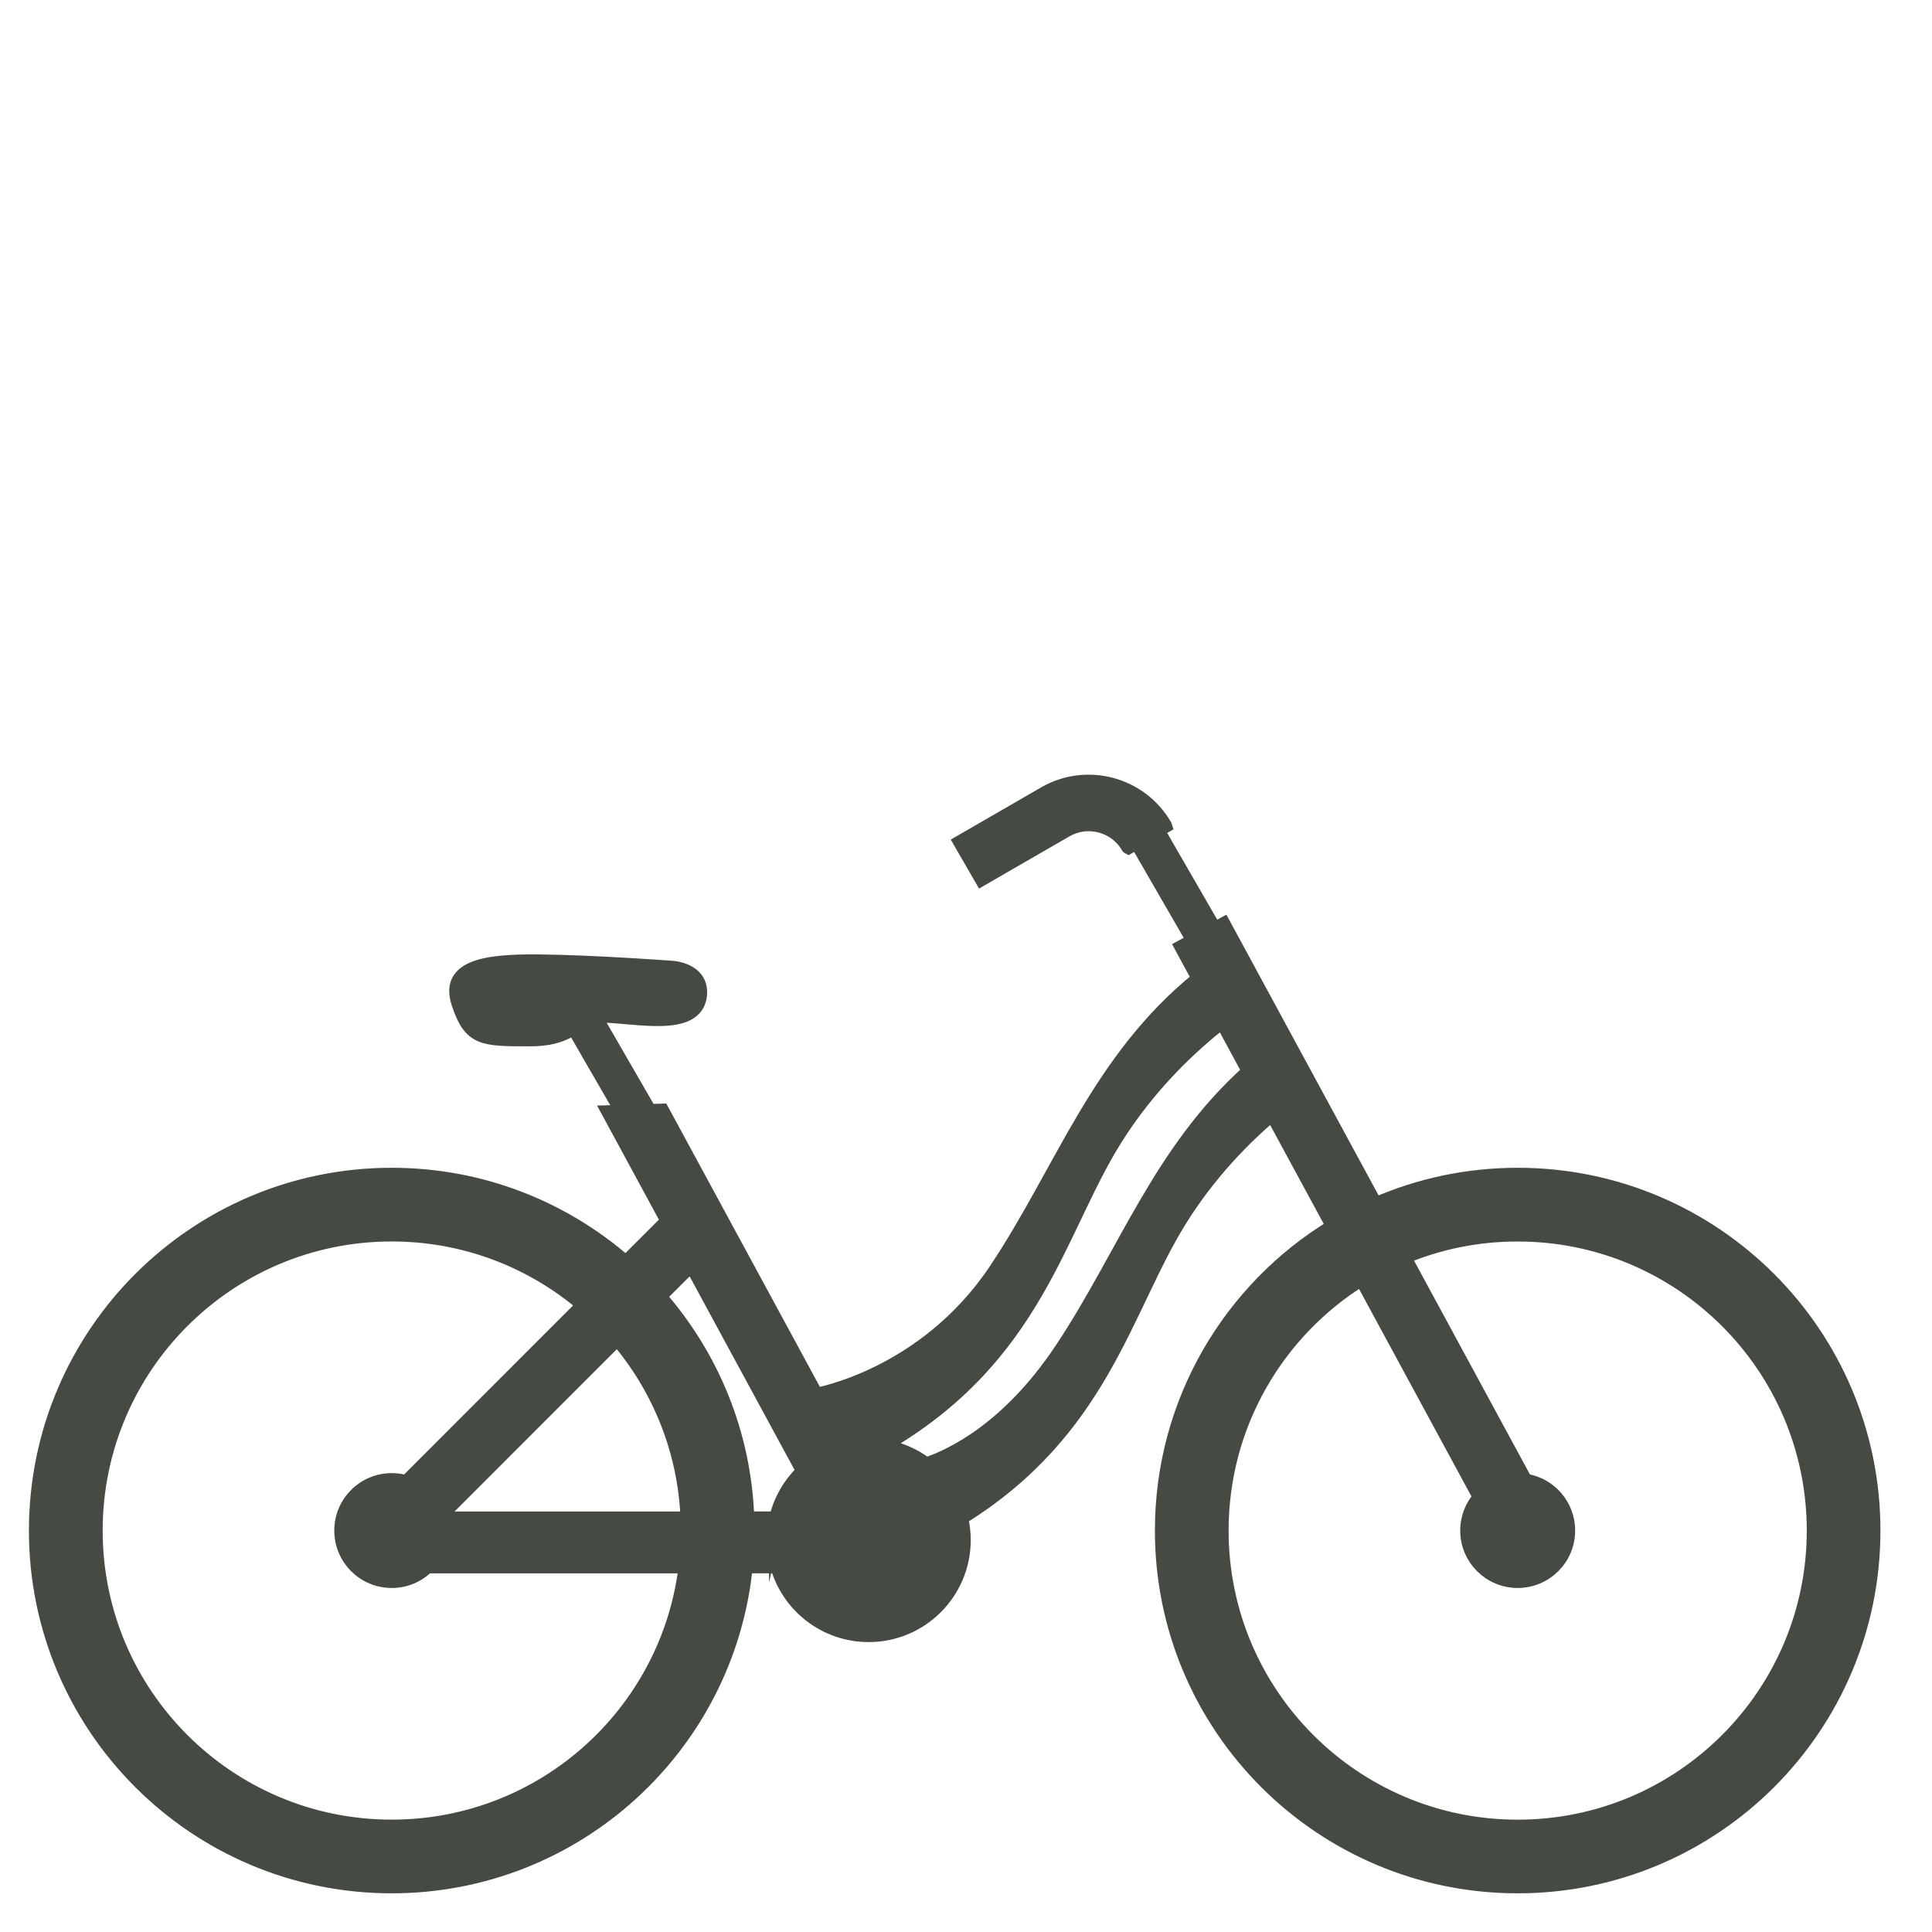 <?xml version="1.0" encoding="utf-8"?>
<!-- Generator: Adobe Illustrator 16.0.4, SVG Export Plug-In . SVG Version: 6.00 Build 0)  -->
<!DOCTYPE svg PUBLIC "-//W3C//DTD SVG 1.1//EN" "http://www.w3.org/Graphics/SVG/1.1/DTD/svg11.dtd">
<svg version="1.1" xmlns:x="http://ns.adobe.com/Extensibility/1.0/" xmlns:i="http://ns.adobe.com/AdobeIllustrator/10.0/" xmlns:graph="http://ns.adobe.com/Graphs/1.0/"
	 xmlns="http://www.w3.org/2000/svg" xmlns:xlink="http://www.w3.org/1999/xlink" x="0px" y="0px" width="50px" height="50px"
	 viewBox="0 0 50 50" enable-background="new 0 0 50 50" xml:space="preserve">
<g id="Calque_1" display="none">
	<g id="Calque_1_1_">
		<g display="inline">
			<g>
				<defs>
					<rect id="SVGID_1_" x="0.4" y="23.1" width="49.2" height="26.8"/>
				</defs>
				<clipPath id="SVGID_2_">
					<use xlink:href="#SVGID_1_"  overflow="visible"/>
				</clipPath>
				<path clip-path="url(#SVGID_2_)" fill="#9F6830" d="M37.2,38.2c0,0-1.8,0-2.5,0.1c-0.7,0.101-2.4-0.2-2.9-0.1
					c-0.5,0.1-1.3,0.2-1.899,0.2c-0.7,0-1.601-0.4-2.2-0.4c-0.601-0.1-1.2-0.7-1.2-0.4c0,0.301,0.4,1.2,0.3,1.7
					c-0.1,0.5,0,3.5-0.1,4.5c-0.101,1,0.1,3.4-0.2,4.3c-0.3,0.9,1.4-0.3,2.2-0.3s1.2,0,2.5-0.1c1.3-0.101,2.6,0.1,3.1-0.2
					s1.5-1.1,1.5-1.1s-0.8,0.699-1.1,1c-0.101,0-0.101,0.1-0.101,0.1c-0.199,0.1,1.4-0.4,2.7,0c1.4,0.4,4.101,1,4.2,1
					c0.2,0-0.4-0.9-0.5-1.8c-0.1-1-0.7-3.8-0.4-5.3c0.301-1.5,0.801-4,0.801-4.101c0-0.1-1.2,1-2.7,1"/>
			</g>
			<g>
				<defs>
					<rect id="SVGID_3_" x="0.4" y="23.1" width="49.2" height="26.8"/>
				</defs>
				<clipPath id="SVGID_4_">
					<use xlink:href="#SVGID_3_"  overflow="visible"/>
				</clipPath>
				<path clip-path="url(#SVGID_4_)" fill="#9F6830" d="M4.7,49.4c0-0.601-0.1-1.2-0.1-1.7c0-11.3,9.1-20.4,20.4-20.4
					S45.4,36.4,45.4,47.7c0,0.6,0,1.2-0.101,1.7l4.2,0.5c0.1-0.7,0.1-1.5,0.1-2.2c0-13.601-11-24.6-24.6-24.6
					c-13.6,0-24.6,11-24.6,24.6c0,0.7,0,1.5,0.1,2.2L4.7,49.4z"/>
			</g>
			<g>
				<defs>
					<rect id="SVGID_5_" x="0.4" y="23.1" width="49.2" height="26.8"/>
				</defs>
				<clipPath id="SVGID_6_">
					<use xlink:href="#SVGID_5_"  overflow="visible"/>
				</clipPath>
				<path clip-path="url(#SVGID_6_)" fill="#9F6830" d="M11.3,38.3c-1.6,0-2.7-1.1-2.7-1C8.5,37.4,9.1,39.9,9.4,41.4
					c0.3,1.5-0.2,4.3-0.4,5.3c-0.1,1-0.7,1.8-0.5,1.8s2.9-0.6,4.2-1c1.4-0.4,3,0.1,2.7,0l-0.1-0.1c-0.3-0.301-1.1-1-1.1-1
					s1,0.8,1.5,1.1s1.8,0.1,3.1,0.2c1.3,0.1,1.8,0,2.5,0.1c0.8,0,2.5,1.2,2.2,0.3c-0.3-0.899-0.1-3.3-0.2-4.3c-0.1-1-0.1-4-0.1-4.5
					c-0.1-0.5,0.3-1.399,0.3-1.7c0-0.3-0.6,0.4-1.2,0.4c-0.6,0.1-1.5,0.4-2.2,0.4c-0.7,0-1.5-0.101-1.9-0.2
					c-0.5-0.101-2.1,0.2-2.9,0.1c-0.7-0.1-2.5-0.1-2.5-0.1"/>
			</g>
		</g>
	</g>
	<g id="Calque_2">
		<g display="inline">
			<g>
				<defs>
					<rect id="SVGID_7_" x="5.9" y="13.7" width="38.2" height="36.2"/>
				</defs>
				<clipPath id="SVGID_8_">
					<use xlink:href="#SVGID_7_"  overflow="visible"/>
				</clipPath>
				
					<line clip-path="url(#SVGID_8_)" fill="none" stroke="#9F6830" stroke-width="2.087" stroke-linecap="round" stroke-miterlimit="10" x1="16" y1="48.9" x2="34" y2="48.9"/>
			</g>
			<g>
				<defs>
					<rect id="SVGID_9_" x="5.9" y="13.7" width="38.2" height="36.2"/>
				</defs>
				<clipPath id="SVGID_10_">
					<use xlink:href="#SVGID_9_"  overflow="visible"/>
				</clipPath>
				<path clip-path="url(#SVGID_10_)" fill="#9F6830" d="M40.3,41.1c0,0.4-0.399,0.801-0.8,0.801h-29c-0.4,0-0.8-0.4-0.8-0.801V26.6
					c0-0.399,0.4-0.8,0.8-0.8h29c0.4,0,0.8,0.4,0.8,0.8V41.1z M40.7,23.9H9.3c-0.9,0-1.6,0.7-1.6,1.6v16.7c0,0.899,0.7,1.6,1.6,1.6
					h31.3c0.9,0,1.601-0.7,1.601-1.6V25.5C42.2,24.6,41.5,23.9,40.7,23.9"/>
			</g>
		</g>
		<rect x="34.6" y="29" display="inline" fill="#9F6830" width="3.2" height="3.2"/>
		<rect x="29.8" y="16.9" display="inline" fill="#9F6830" width="3.2" height="3.2"/>
		<rect x="36.5" y="13.7" display="inline" fill="#9F6830" width="7" height="7"/>
		<g display="inline">
			<g>
				<defs>
					<rect id="SVGID_11_" x="5.9" y="13.7" width="38.2" height="36.2"/>
				</defs>
				<clipPath id="SVGID_12_">
					<use xlink:href="#SVGID_11_"  overflow="visible"/>
				</clipPath>
				<path clip-path="url(#SVGID_12_)" fill="#9F6830" d="M40.3,41.1c0,0.4-0.399,0.801-0.8,0.801h-29c-0.4,0-0.8-0.4-0.8-0.801V26.6
					c0-0.399,0.4-0.8,0.8-0.8h29c0.4,0,0.8,0.4,0.8,0.8V41.1z M41.3,22H8.7c-1.6,0-2.8,1.3-2.8,2.8v18c0,1.601,1.3,2.8,2.8,2.8h32.5
					c1.6,0,2.8-1.3,2.8-2.8v-18C44.1,23.3,42.8,22,41.3,22"/>
			</g>
		</g>
	</g>
	<g id="Calque_3">
		<g display="inline">
			<g>
				<defs>
					<rect id="SVGID_13_" x="0.4" y="29" width="49.1" height="20.4"/>
				</defs>
				<clipPath id="SVGID_14_">
					<use xlink:href="#SVGID_13_"  overflow="visible"/>
				</clipPath>
				<path clip-path="url(#SVGID_14_)" fill="#9F6830" d="M37.8,39.2c0,0.7-0.1,1.2-0.3,1.8c-0.2,0.5-0.5,1-0.9,1.4
					C36.2,42.8,35.7,43.1,35.2,43.3s-1.101,0.3-1.8,0.3H3.6v-8.8h29.9c0.7,0,1.3,0.101,1.8,0.3c0.5,0.2,1,0.5,1.4,0.9
					c0.399,0.4,0.7,0.9,0.899,1.4C37.7,37.9,37.8,38.5,37.8,39.2L37.8,39.2z M41.2,39.2L41.2,39.2c0-1.101-0.2-2-0.601-2.9
					C40.2,35.4,39.7,34.7,39,34s-1.5-1.2-2.4-1.5c-0.899-0.4-2-0.6-3.1-0.6H0.4v14.6h33.1c1.1,0,2.2-0.2,3.1-0.6
					C37.5,45.5,38.4,45,39,44.3c0.7-0.7,1.2-1.399,1.6-2.3C41,41.2,41.2,40.2,41.2,39.2"/>
			</g>
		</g>
		<polygon display="inline" fill="#9F6830" points="3.3,46 2.9,49.4 4.2,49.4 5.5,46 		"/>
		<polygon display="inline" fill="#9F6830" points="31.9,46 33.3,49.4 34.5,49.4 34.1,46 		"/>
		<g display="inline">
			<g>
				<defs>
					<rect id="SVGID_15_" x="0.4" y="29" width="49.1" height="20.4"/>
				</defs>
				<clipPath id="SVGID_16_">
					<use xlink:href="#SVGID_15_"  overflow="visible"/>
				</clipPath>
				<path clip-path="url(#SVGID_16_)" fill="#9F6830" d="M49.5,36.3L49.5,36.3c0-1.1-0.2-2-0.6-2.899C48.5,32.5,48,31.8,47.3,31.1
					C46.6,30.4,45.8,29.9,44.9,29.6c-0.9-0.399-2-0.5-3.101-0.5H8.7V34.9h3.2V32h29.9c0.7,0,1.3,0.1,1.8,0.3s1,0.5,1.4,0.9
					c0.4,0.399,0.7,0.899,0.9,1.399c0.199,0.5,0.3,1.101,0.3,1.801l0,0c0,0.699-0.101,1.199-0.3,1.8c-0.2,0.5-0.5,1-0.9,1.399
					c-0.4,0.4-0.9,0.7-1.4,0.9s-1.1,0.3-1.8,0.3h-1.3v2.9h1.3c1.101,0,2.2-0.2,3.101-0.601C45.8,42.7,46.7,42.2,47.3,41.6
					C48,40.9,48.5,40.2,48.9,39.3C49.3,38.3,49.5,37.3,49.5,36.3"/>
			</g>
		</g>
		<polygon display="inline" fill="#9F6830" points="8.7,29 0.4,31.9 2.7,32.9 31.3,32.6 37.1,34.5 39.4,39.4 36.7,44.1 35.8,46.1 
			44.9,43 47.1,33.5 41.9,30.4 		"/>
		<polygon display="inline" fill="#9F6830" points="44,46.5 43.5,43.1 41.3,43.1 42.7,46.5 		"/>
	</g>
	<g id="Calque_4">
		<g display="inline">
			<g>
				<defs>
					<rect id="SVGID_17_" x="0.4" y="18" width="49.3" height="31.5"/>
				</defs>
				<clipPath id="SVGID_18_">
					<use xlink:href="#SVGID_17_"  overflow="visible"/>
				</clipPath>
				<path clip-path="url(#SVGID_18_)" fill="#9F6830" d="M48.3,49c-50.7,0-47.4,0.3-47.4-0.8c0-13.2,10.8-24,24.1-24
					C46.6,24.2,51.6,49,48.3,49 M47.5,47.5C47.1,35.4,37.2,25.7,25,25.7S2.8,35.4,2.4,47.5H47.5z M25,18.5c4.4,0,4.4,6.1,2.4,5.4
					c-0.4-0.2-0.601-0.6-0.4-1c0.5-1.4-0.5-2.9-2-2.9s-2.5,1.5-2,2.9c0.2,0.4,0,0.8-0.4,1C20.6,24.5,20.6,18.5,25,18.5 M8.7,46.8
					c-2.1-2.899-1.9-8-1.3-11.6c0.7-1,1.5-1.9,2.3-2.7c-0.8,2.2-1.2,4.5-1.2,6.8c1.4-2.399,2.8-4.8,4.2-7.2
					C13.2,31.2,14.5,32,14,32.9C12.2,36,10.4,39,8.7,42.1c0.2,1.2,0.6,2.7,1.2,3.7c2.2-3.8,4.4-7.6,6.6-11.5
					c0.5-0.899,1.8-0.1,1.3,0.8c-2.2,3.801-4.4,7.601-6.6,11.5c1.7,0.101,3.6-0.699,3.9-0.8c1.8-3.1,3.5-6.1,5.3-9.2
					c0.5-0.899,1.8-0.1,1.3,0.801c-1.4,2.399-2.8,4.8-4.2,7.199c9-5.3,11-13.8,0.7-17.199c0.8-0.301,1.6-0.5,2.4-0.601
					c1.3,0.8,4.1,2.101,5.4,4.9c1-2,2.9-3.5,4.8-4.5c0.7,0.2,1.3,0.399,2,0.7c-15.2,6.6,3,20.399,8.9,18.699
					c2-1.899,2.1-7.1,1.7-9.899c0.699,1.1,1.3,2.2,1.699,3.399c-0.1,2.2-0.5,5-1.699,6.9h-7.9c-3.7-1.7-7.8-5.1-9.5-9
					c-1.6,3.8-5.8,7.3-9.5,9H8.7V46.8z"/>
			</g>
			<g>
				<defs>
					<rect id="SVGID_19_" x="0.4" y="18" width="49.3" height="31.5"/>
				</defs>
				<clipPath id="SVGID_20_">
					<use xlink:href="#SVGID_19_"  overflow="visible"/>
				</clipPath>
				<path clip-path="url(#SVGID_20_)" fill="none" stroke="#9F6830" stroke-width="0.883" stroke-miterlimit="10" d="M48.3,49
					c-50.7,0-47.4,0.3-47.4-0.8c0-13.2,10.8-24,24.1-24C46.6,24.2,51.6,49,48.3,49z M47.5,47.5C47.1,35.4,37.2,25.7,25,25.7
					S2.8,35.4,2.4,47.5H47.5z M25,18.5c4.4,0,4.4,6.1,2.4,5.4c-0.4-0.2-0.601-0.6-0.4-1c0.5-1.4-0.5-2.9-2-2.9s-2.5,1.5-2,2.9
					c0.2,0.4,0,0.8-0.4,1C20.6,24.5,20.6,18.5,25,18.5z M8.7,46.8c-2.1-2.899-1.9-8-1.3-11.6c0.7-1,1.5-1.9,2.3-2.7
					c-0.8,2.2-1.2,4.5-1.2,6.8c1.4-2.399,2.8-4.8,4.2-7.2C13.2,31.2,14.5,32,14,32.9C12.2,36,10.4,39,8.7,42.1
					c0.2,1.2,0.6,2.7,1.2,3.7c2.2-3.8,4.4-7.6,6.6-11.5c0.5-0.899,1.8-0.1,1.3,0.8c-2.2,3.801-4.4,7.601-6.6,11.5
					c1.7,0.101,3.6-0.699,3.9-0.8c1.8-3.1,3.5-6.1,5.3-9.2c0.5-0.899,1.8-0.1,1.3,0.801c-1.4,2.399-2.8,4.8-4.2,7.199
					c9-5.3,11-13.8,0.7-17.199c0.8-0.301,1.6-0.5,2.4-0.601c1.3,0.8,4.1,2.101,5.4,4.9c1-2,2.9-3.5,4.8-4.5c0.7,0.2,1.3,0.399,2,0.7
					c-15.2,6.6,3,20.399,8.9,18.699c2-1.899,2.1-7.1,1.7-9.899c0.699,1.1,1.3,2.2,1.699,3.399c-0.1,2.2-0.5,5-1.699,6.9h-7.9
					c-3.7-1.7-7.8-5.1-9.5-9c-1.6,3.8-5.8,7.3-9.5,9H8.7V46.8z"/>
			</g>
		</g>
	</g>
	<g id="Calque_5">
		<g display="inline">
			<g>
				<defs>
					<rect id="SVGID_21_" x="5.5" y="4.1" width="38.9" height="45.4"/>
				</defs>
				<clipPath id="SVGID_22_">
					<use xlink:href="#SVGID_21_"  overflow="visible"/>
				</clipPath>
				<path clip-path="url(#SVGID_22_)" fill="#9F6830" d="M15.3,44.1V23.6c0-5.4,4.4-9.7,9.7-9.7s9.7,4.4,9.7,9.7v20.5
					c-2.9,1.4-6.2,2.2-9.7,2.2S18.2,45.5,15.3,44.1 M8.8,23.6c0-3.7,1.2-7,3.2-9.7c0.9-1.2,2-2.3,3.2-3.2c2.7-2,6.1-3.2,9.7-3.2
					s7,1.2,9.7,3.2c1.2,0.9,2.301,2,3.2,3.2c2,2.7,3.2,6.1,3.2,9.7v15.9c-1,1-2.1,1.9-3.2,2.7V23.6c0-3.3-1.2-6.3-3.2-8.6
					c-2.399-2.7-5.899-4.4-9.7-4.4c-3.8,0-7.4,1.7-9.7,4.4c-2,2.3-3.2,5.3-3.2,8.6v18.6c-1.2-0.8-2.3-1.7-3.2-2.7V23.6z M41.2,12.8
					c-0.9-1.4-2-2.6-3.2-3.7c-1-0.9-2.1-1.7-3.2-2.4C31.9,5,28.5,4.1,25,4.1s-6.9,1-9.7,2.6C14.1,7.4,13,8.2,12,9
					c-1.2,1.1-2.3,2.4-3.2,3.7c-2,3.1-3.2,6.8-3.2,10.8v26h38.9v-26C44.5,19.6,43.3,15.9,41.2,12.8"/>
			</g>
		</g>
	</g>
	<g id="Calque_6">
		<g display="inline">
			<g>
				<defs>
					<rect id="SVGID_23_" x="6" y="4.1" width="38" height="45.4"/>
				</defs>
				<clipPath id="SVGID_24_">
					<use xlink:href="#SVGID_23_"  overflow="visible"/>
				</clipPath>
				<path clip-path="url(#SVGID_24_)" fill="#9F6830" d="M6.3,38.4c0-0.5,0.4-0.9,0.9-0.9h35.6c0.5,0,0.9,0.4,0.9,0.9v1
					c0,0.5-0.4,0.899-0.9,0.899H7.2c-0.5,0-0.9-0.399-0.9-0.899V38.4z"/>
			</g>
			<g>
				<defs>
					<rect id="SVGID_25_" x="6" y="4.1" width="38" height="45.4"/>
				</defs>
				<clipPath id="SVGID_26_">
					<use xlink:href="#SVGID_25_"  overflow="visible"/>
				</clipPath>
				<path clip-path="url(#SVGID_26_)" fill="none" stroke="#9F6830" stroke-width="0.731" stroke-miterlimit="10" d="M6.3,38.4
					c0-0.5,0.4-0.9,0.9-0.9h35.6c0.5,0,0.9,0.4,0.9,0.9v1c0,0.5-0.4,0.899-0.9,0.899H7.2c-0.5,0-0.9-0.399-0.9-0.899V38.4z"/>
			</g>
			<g>
				<defs>
					<rect id="SVGID_27_" x="6" y="4.1" width="38" height="45.4"/>
				</defs>
				<clipPath id="SVGID_28_">
					<use xlink:href="#SVGID_27_"  overflow="visible"/>
				</clipPath>
				<path clip-path="url(#SVGID_28_)" fill="#9F6830" d="M37,45.7c0,1.899-1.6,3.5-3.5,3.5S30,47.6,30,45.7c0-1.9,1.6-3.5,3.5-3.5
					S37,43.7,37,45.7"/>
			</g>
			<g>
				<defs>
					<rect id="SVGID_29_" x="6" y="4.1" width="38" height="45.4"/>
				</defs>
				<clipPath id="SVGID_30_">
					<use xlink:href="#SVGID_29_"  overflow="visible"/>
				</clipPath>
				<path clip-path="url(#SVGID_30_)" fill="none" stroke="#9F6830" stroke-width="0.731" stroke-miterlimit="10" d="M37,45.7
					c0,1.899-1.6,3.5-3.5,3.5S30,47.6,30,45.7c0-1.9,1.6-3.5,3.5-3.5S37,43.7,37,45.7z"/>
			</g>
			<g>
				<defs>
					<rect id="SVGID_31_" x="6" y="4.1" width="38" height="45.4"/>
				</defs>
				<clipPath id="SVGID_32_">
					<use xlink:href="#SVGID_31_"  overflow="visible"/>
				</clipPath>
				<path clip-path="url(#SVGID_32_)" fill="#9F6830" d="M20,45.7c0,1.899-1.6,3.5-3.5,3.5S13,47.6,13,45.7c0-1.9,1.6-3.5,3.5-3.5
					S20,43.7,20,45.7"/>
			</g>
			<g>
				<defs>
					<rect id="SVGID_33_" x="6" y="4.1" width="38" height="45.4"/>
				</defs>
				<clipPath id="SVGID_34_">
					<use xlink:href="#SVGID_33_"  overflow="visible"/>
				</clipPath>
				
					<circle clip-path="url(#SVGID_34_)" fill="none" stroke="#9F6830" stroke-width="0.731" stroke-miterlimit="10" cx="16.5" cy="45.7" r="3.5"/>
			</g>
			<g>
				<defs>
					<rect id="SVGID_35_" x="6" y="4.1" width="38" height="45.4"/>
				</defs>
				<clipPath id="SVGID_36_">
					<use xlink:href="#SVGID_35_"  overflow="visible"/>
				</clipPath>
				<path clip-path="url(#SVGID_36_)" fill="#9F6830" d="M39.1,35.2V18.5c0-1.6-0.3-3.3-0.8-4.9c-0.8-2.4-2.3-4.7-4.5-6.4
					c-2.2-1.7-5.1-2.7-8.7-2.7c-2.4,0-4.5,0.5-6.3,1.3c-2.7,1.2-4.7,3.2-6,5.4c-1.3,2.3-1.9,4.8-1.9,7.3v16.7h2V18.5
					c0-1.4,0.2-2.9,0.7-4.3c0.7-2.1,2-4,3.8-5.4c1.9-1.4,4.3-2.3,7.5-2.3c2.1,0,3.9,0.4,5.4,1.1c2.3,1,3.9,2.7,5,4.6
					c1.101,2,1.601,4.2,1.601,6.3v16.7H39.1z"/>
			</g>
			<g>
				<defs>
					<rect id="SVGID_37_" x="6" y="4.1" width="38" height="45.4"/>
				</defs>
				<clipPath id="SVGID_38_">
					<use xlink:href="#SVGID_37_"  overflow="visible"/>
				</clipPath>
				<path clip-path="url(#SVGID_38_)" fill="none" stroke="#9F6830" stroke-width="0.731" stroke-miterlimit="10" d="M39.1,35.2
					V18.5c0-1.6-0.3-3.3-0.8-4.9c-0.8-2.4-2.3-4.7-4.5-6.4c-2.2-1.7-5.1-2.7-8.7-2.7c-2.4,0-4.5,0.5-6.3,1.3c-2.7,1.2-4.7,3.2-6,5.4
					c-1.3,2.3-1.9,4.8-1.9,7.3v16.7h2V18.5c0-1.4,0.2-2.9,0.7-4.3c0.7-2.1,2-4,3.8-5.4c1.9-1.4,4.3-2.3,7.5-2.3
					c2.1,0,3.9,0.4,5.4,1.1c2.3,1,3.9,2.7,5,4.6c1.101,2,1.601,4.2,1.601,6.3v16.7H39.1z"/>
			</g>
			<g>
				<defs>
					<rect id="SVGID_39_" x="6" y="4.1" width="38" height="45.4"/>
				</defs>
				<clipPath id="SVGID_40_">
					<use xlink:href="#SVGID_39_"  overflow="visible"/>
				</clipPath>
				<path clip-path="url(#SVGID_40_)" fill="#9F6830" d="M27.1,23v-1.4c0-0.2-0.1-0.4-0.199-0.5C26.8,21,26.6,20.9,26.4,20.9h-2.8
					c-0.2,0-0.4,0.1-0.5,0.2s-0.2,0.3-0.2,0.5V23H27.1z M28.4,19.7c0.5,0.5,0.8,1.2,0.8,1.9V23v0.3v11.8h-8.4V23.3V23v-1.4
					c0-0.8,0.3-1.5,0.8-1.9c0.5-0.5,1.2-0.8,2-0.8h2.8C27.2,18.9,27.9,19.2,28.4,19.7 M16.2,23.9v10.4c0,0.5,0.4,0.9,0.9,0.9h1.7V23
					H17C16.6,23,16.2,23.4,16.2,23.9 M33.8,23.9v10.4c0,0.5-0.399,0.9-0.899,0.9h-1.7V23H33C33.4,23,33.8,23.4,33.8,23.9"/>
			</g>
			<g>
				<defs>
					<rect id="SVGID_41_" x="6" y="4.1" width="38" height="45.4"/>
				</defs>
				<clipPath id="SVGID_42_">
					<use xlink:href="#SVGID_41_"  overflow="visible"/>
				</clipPath>
				<path clip-path="url(#SVGID_42_)" fill="none" stroke="#9F6830" stroke-width="0.731" stroke-miterlimit="10" d="M27.1,23v-1.4
					c0-0.2-0.1-0.4-0.199-0.5C26.8,21,26.6,20.9,26.4,20.9h-2.8c-0.2,0-0.4,0.1-0.5,0.2s-0.2,0.3-0.2,0.5V23H27.1z M28.4,19.7
					c0.5,0.5,0.8,1.2,0.8,1.9V23v0.3v11.8h-8.4V23.3V23v-1.4c0-0.8,0.3-1.5,0.8-1.9c0.5-0.5,1.2-0.8,2-0.8h2.8
					C27.2,18.9,27.9,19.2,28.4,19.7z M16.2,23.9v10.4c0,0.5,0.4,0.9,0.9,0.9h1.7V23H17C16.6,23,16.2,23.4,16.2,23.9z M33.8,23.9
					v10.4c0,0.5-0.399,0.9-0.899,0.9h-1.7V23H33C33.4,23,33.8,23.4,33.8,23.9z"/>
			</g>
		</g>
	</g>
	<g id="Calque_7">
		<g display="inline">
			<g>
				<defs>
					<rect id="SVGID_43_" x="4.4" y="20" width="41.3" height="29.5"/>
				</defs>
				<clipPath id="SVGID_44_">
					<use xlink:href="#SVGID_43_"  overflow="visible"/>
				</clipPath>
				<path clip-path="url(#SVGID_44_)" fill="#9F6830" d="M10.9,31.4C10.1,32.1,9.4,32.8,8.7,33.6l2.2,2.2l2.2,2.2l2.2,2.2
					c0.6-0.8,1.4-1.5,2.2-2.2c2.1-1.6,4.7-2.6,7.6-2.6s5.5,1,7.6,2.6l-2.2,2.2C28.9,39,27,38.4,25,38.4S21.1,39,19.6,40.1
					C18.8,40.7,18,41.4,17.4,42.3l2.2,2.2l3.2,3.2l1.3,1.3c0.6,0.6,1.6,0.6,2.2,0c0.601-0.6,0.601-1.6,0-2.2L25,45.5l-3.2-3.2
					c0.9-0.6,2-0.899,3.2-0.899s2.3,0.3,3.2,0.899c0.899,0.5,1.6,1.3,2.2,2.2l2.199-2.2l2.2-2.2L37,37.9c-0.6-0.801-1.4-1.5-2.2-2.2
					c-2.7-2.2-6.1-3.5-9.8-3.5s-7.1,1.3-9.8,3.5L13,33.6C16.2,30.9,20.4,29.2,25,29.2c4.6,0,8.7,1.6,12,4.399
					c0.8,0.7,1.5,1.4,2.2,2.2l2.2-2.2L43.6,31.4l2.2-2.2C40.6,23.6,33.2,20,25,20S9.4,23.6,4.4,29.2l2.2,2.2
					c4.5-5.101,11.1-8.3,18.5-8.3c6.2,0,12,2.3,16.3,6.2l-2.2,2.2c-3.8-3.3-8.7-5.3-14.1-5.3S14.7,28.1,10.9,31.4"/>
			</g>
		</g>
	</g>
	<g id="Calque_8" display="inline">
		<g>
			<g>
				<defs>
					<rect id="SVGID_45_" x="0.4" y="23.5" width="49.2" height="26"/>
				</defs>
				<clipPath id="SVGID_46_">
					<use xlink:href="#SVGID_45_"  overflow="visible"/>
				</clipPath>
				<path clip-path="url(#SVGID_46_)" fill="#9F6830" d="M18,30c-1.6-0.3-1.4,0-1.7-1.8C16,29.9,16.2,29.6,14.6,30
					c1.6,0.3,1.4,0,1.7,1.8C16.6,30,16.4,30.3,18,30 M10.4,40.6c-1.9-0.399-1.7,0-2-2.1c-0.3,2-0.1,1.7-2,2.1c1.9,0.4,1.7,0,2,2.101
					C8.7,40.7,8.5,41,10.4,40.6 M17.8,40.6c-1.9-0.399-1.7,0-2-2.1c-0.3,2-0.1,1.7-2,2.1c1.9,0.4,1.7,0,2,2.101
					C16.1,40.7,15.8,41,17.8,40.6 M25.5,44.5h3.7h2.2h3.3h11.7c0.3,0,0.6-0.3,0.6-0.6v-6.7c0-0.3-0.3-0.601-0.6-0.601H44
					c-0.7,0-1.3-0.6-1.3-1.3S43.3,34,44,34h2.4c1.699,0,3.1,1.4,3.1,3.1V44c0,1.7-1.4,3.1-3.1,3.1c0,0.101,0,0.101,0,0.2
					c0,1.2-1,2.2-2.301,2.2c-1.3,0-2.3-1-2.3-2.2c0-0.1,0-0.1,0-0.2h-7.1h-5.5h-3.7h-1h-3.7h-5.5H8.2c0,0.101,0,0.101,0,0.2
					c0,1.2-1.1,2.2-2.3,2.2c-1.3,0-2.3-1-2.3-2.2c0-0.1,0-0.1,0-0.2c-1.7,0-3.1-1.399-3.1-3.1v-6.7c0-1.7,1.4-3.1,3.1-3.1H6
					c0.7,0,1.3,0.6,1.3,1.3S6.7,36.8,6,36.8H3.6C3.2,36.7,3,37,3,37.3V44c0,0.3,0.3,0.6,0.6,0.6h11.7h3.3h2.2h3.7h0.1h0.8h0.1V44.5z
					 M25.5,34.2h3.7h2.2h7.1c0.1,0,0.2-0.101,0.2-0.2v-7.8c0-0.101-0.101-0.2-0.2-0.2h-9.8c-0.101,0-0.2,0.1-0.2,0.2v5.2
					c0,0.699-0.6,1.3-1.3,1.3s-1.3-0.601-1.3-1.3v-5.2c0-1.5,1.199-2.7,2.699-2.7H38.4c1.5,0,2.699,1.2,2.699,2.7V34
					c0,0.1,0,0.1,0,0.2l0,0l0,0l0,0l0,0l0,0l0,0l0,0l0,0l0,0l0,0l0,0l0,0l0,0c-0.199,0.899-0.899,1.7-1.8,2l0,0l0,0l0,0l0,0l0,0l0,0
					l0,0l0,0l0,0l0,0l0,0l0,0l0,0l0,0l0,0l0,0l0,0l0,0l0,0l0,0l0,0l0,0l0,0h-0.1l0,0H39.1H32h-1.2h-1h-3.7H26h-0.8h-0.1h-3.7h-1
					h-1.2h-7.1H12l0,0h-0.1l0,0l0,0l0,0l0,0l0,0l0,0l0,0l0,0l0,0l0,0l0,0l0,0l0,0l0,0l0,0l0,0l0,0l0,0l0,0l0,0l0,0l0,0l0,0
					c-0.9-0.3-1.6-1.101-1.8-2l0,0l0,0l0,0l0,0l0,0l0,0l0,0l0,0l0,0l0,0l0,0l0,0l0,0c0-0.101,0-0.101,0-0.2v-7.8
					c0-1.5,1.2-2.7,2.7-2.7h9.8c1.5,0,2.7,1.2,2.7,2.7v5.2c0,0.699-0.6,1.3-1.3,1.3s-1.3-0.601-1.3-1.3v-5.2
					c0-0.101-0.1-0.2-0.2-0.2h-9.8c-0.1,0-0.2,0.1-0.2,0.2V34c0,0.1,0.1,0.2,0.2,0.2h7.1H22h3.7H25.5z M32,30c1.6-0.3,1.4,0,1.7-1.8
					c0.3,1.7,0.1,1.399,1.7,1.8c-1.601,0.3-1.4,0-1.7,1.8C33.4,30,33.6,30.3,32,30 M39.6,40.6c1.9-0.399,1.7,0,2-2.1
					c0.301,2,0.101,1.7,2,2.1c-1.899,0.4-1.699,0-2,2.101C41.3,40.7,41.5,41,39.6,40.6 M32.2,40.6c1.899-0.399,1.7,0,2-2.1
					c0.3,2,0.1,1.7,2,2.1c-1.9,0.4-1.7,0-2,2.101C33.9,40.7,34.2,41,32.2,40.6"/>
			</g>
		</g>
	</g>
</g>
<g id="Calque_2_1_" display="none">
	<g display="inline">
		<defs>
			<rect id="SVGID_47_" x="3.367" y="10.833" width="43.266" height="38.667"/>
		</defs>
		<clipPath id="SVGID_48_">
			<use xlink:href="#SVGID_47_"  overflow="visible"/>
		</clipPath>
		<path clip-path="url(#SVGID_48_)" fill="#454B43" d="M35.461,24.419c-0.07-5.236-4.635-9.478-10.241-9.478
			c-5.651,0-10.25,4.308-10.25,9.603c0,0.179-0.029,0.35-0.073,0.516c0.61,1.185,1.129,2.473,1.537,3.87
			c0.169,0.581,0.312,1.148,0.434,1.702h16.266c0.123-0.554,0.268-1.121,0.436-1.702C34.055,27.272,34.695,25.775,35.461,24.419
			 M32.531,33.415H17.487v2.003h15.044V33.415z M32.494,42.358c-0.008-0.074-0.023-0.146-0.023-0.222v-2.995H17.518v2.995
			c0,0.076-0.014,0.147-0.023,0.222H32.494z M42.773,43.479c0,0.618-0.504,1.121-1.121,1.121h-33.3
			c-0.619,0-1.121-0.503-1.121-1.121c0-0.619,0.502-1.121,1.121-1.121h5.081c-0.008-0.074-0.023-0.146-0.023-0.222v-5.05
			c0-0.061,0.014-0.117,0.019-0.177c0.021-1.064,0.049-12.798-8.683-15.854c-1.07-0.374-1.634-1.545-1.258-2.617
			c0.375-1.07,1.546-1.635,2.617-1.259c2.059,0.719,3.857,1.847,5.4,3.309c1.816-5.585,7.277-9.656,13.716-9.656
			c6.313,0,11.678,3.918,13.596,9.338c1.471-1.313,3.17-2.323,5.084-2.992c1.07-0.375,2.242,0.189,2.615,1.259
			c0.377,1.072-0.188,2.244-1.258,2.617c-9.104,3.187-8.688,15.814-8.682,15.94c0,0.016-0.004,0.027-0.004,0.042
			c0,0.017,0.006,0.031,0.006,0.048v5.05c0,0.076-0.014,0.147-0.021,0.222h5.096C42.27,42.358,42.773,42.86,42.773,43.479
			 M26.441,19.867c-0.271,0.107-0.52,0.252-0.746,0.419v-1.562c0-0.37-0.302-0.67-0.672-0.67c-0.371,0-0.672,0.3-0.672,0.67v1.567
			c-0.228-0.17-0.478-0.315-0.752-0.424c-1.419-0.561-3.027,0.139-3.589,1.558c-0.23,0.584-0.22,1.222,0.03,1.796
			c0.25,0.577,0.709,1.021,1.292,1.248c0.24,0.096,0.489,0.142,0.742,0.142c0.27,0,0.54-0.055,0.799-0.166
			c0.493-0.214,0.872-0.607,1.07-1.107c0.136-0.345-0.033-0.734-0.378-0.872c-0.342-0.139-0.736,0.032-0.872,0.378
			c-0.064,0.166-0.193,0.296-0.355,0.368c-0.165,0.071-0.347,0.073-0.514,0.007c-0.248-0.098-0.444-0.287-0.552-0.533
			c-0.106-0.246-0.111-0.521-0.012-0.77c0.287-0.729,1.119-1.089,1.846-0.801c0.735,0.289,1.22,0.987,1.234,1.776
			c0,0.021,0.01,0.038,0.012,0.057v1.897c0,0.371,0.301,0.67,0.672,0.67c0.37,0,0.672-0.3,0.672-0.67v-1.923
			c0-0.01,0.006-0.021,0.006-0.031c0.014-0.789,0.498-1.487,1.234-1.776c0.727-0.287,1.559,0.071,1.846,0.8
			c0.203,0.516-0.051,1.102-0.564,1.305c-0.342,0.135-0.734-0.033-0.869-0.378c-0.139-0.345-0.527-0.512-0.873-0.376
			c-0.344,0.138-0.514,0.527-0.377,0.872c0.312,0.79,1.072,1.273,1.875,1.273c0.244,0,0.494-0.046,0.734-0.141
			c1.203-0.474,1.799-1.838,1.324-3.045C29.471,20.004,27.863,19.305,26.441,19.867 M34.812,47.258h-19.62
			c-0.618,0-1.121,0.503-1.121,1.121s0.503,1.121,1.121,1.121h19.62c0.619,0,1.121-0.503,1.121-1.121S35.432,47.258,34.812,47.258
			 M10.322,37.702c0.742,0,1.343-0.602,1.343-1.343c0-7.837-5.867-12.607-6.117-12.806c-0.579-0.461-1.423-0.368-1.888,0.212
			c-0.462,0.58-0.367,1.426,0.213,1.889c0.052,0.039,5.104,4.146,5.104,10.705C8.978,37.101,9.58,37.702,10.322,37.702
			 M46.318,23.766c0.463,0.579,0.369,1.423-0.209,1.886c-0.051,0.041-5.107,4.191-5.107,10.708c0,0.741-0.602,1.343-1.344,1.343
			c-0.74,0-1.344-0.602-1.344-1.343c0-7.837,5.867-12.607,6.117-12.806C45.012,23.092,45.855,23.186,46.318,23.766"/>
	</g>
</g>
<g id="Calque_3_1_">
	<g>
		<defs>
			<rect id="SVGID_49_" x="0.749" y="20.048" width="47.918" height="28.952"/>
		</defs>
		<clipPath id="SVGID_50_">
			<use xlink:href="#SVGID_49_"  overflow="visible"/>
		</clipPath>
		<path clip-path="url(#SVGID_50_)" fill="#454B43" d="M10.138,30.409c2.32,0,4.439,0.859,6.058,2.275l1.087-1.086l-1.522-2.808
			l0.35-0.01l-1.262-2.186c-0.228,0.149-0.535,0.298-1.137,0.298c-1.226,0-1.533,0-1.84-0.92c-0.307-0.92,0.618-1.098,2.043-1.085
			c1.425,0.012,3.478,0.165,3.478,0.165s0.788,0.039,0.716,0.709c-0.099,0.924-1.696,0.518-2.557,0.518
			c-0.061,0-0.116,0.006-0.167,0.017l1.423,2.464l0.326-0.011l3.987,7.354c0,0,2.82-0.48,4.66-3.24
			c1.719-2.579,2.636-5.424,5.247-7.538l-0.442-0.816l0.306-0.166l-1.472-2.549l-0.216,0.125c-0.002-0.001-0.002-0.003-0.004-0.005
			c-0.324-0.562-1.051-0.757-1.613-0.432l-1.479,0.853l-0.702,0.406l-0.545-0.944l2.18-1.259c1.082-0.625,2.478-0.25,3.103,0.832
			c0.001,0.001,0.002,0.003,0.003,0.006l-0.196,0.112l1.48,2.564l0.233-0.127l3.931,7.251c1.128-0.493,2.373-0.767,3.683-0.767
			c5.082,0,9.201,4.119,9.201,9.202c0,5.081-4.119,9.201-9.201,9.201c-5.083,0-9.202-4.12-9.202-9.201
			c0-3.336,1.774-6.257,4.431-7.87l-1.582-2.919c-0.723,0.614-1.628,1.524-2.383,2.733c-1.442,2.308-2.011,5.459-5.674,7.726
			c0.044,0.185,0.068,0.377,0.068,0.575c0,1.355-1.099,2.454-2.454,2.454c-1.122,0-2.067-0.752-2.36-1.779h-0.827
			c-0.462,4.649-4.385,8.281-9.157,8.281c-5.083,0-9.202-4.12-9.202-9.201C0.936,34.528,5.056,30.409,10.138,30.409 M20.09,39.304
			c0.11-0.478,0.36-0.902,0.704-1.229l-2.902-5.352l-0.829,0.829c1.354,1.547,2.199,3.552,2.271,5.751H20.09z M11.401,39.304h6.399
			c-0.07-1.776-0.745-3.397-1.824-4.664l-4.594,4.595C11.389,39.258,11.396,39.281,11.401,39.304 M17.751,40.531h-6.695
			c-0.235,0.234-0.56,0.379-0.918,0.379c-0.718,0-1.3-0.582-1.3-1.299c0-0.719,0.583-1.3,1.3-1.3c0.131,0,0.257,0.019,0.377,0.056
			l4.594-4.595c-1.339-1.142-3.075-1.83-4.971-1.83c-4.235,0-7.668,3.434-7.668,7.669c0,4.234,3.433,7.668,7.668,7.668
			C14.062,47.279,17.297,44.332,17.751,40.531 M36.331,32.53l3.142,5.796c0.626,0.093,1.105,0.633,1.105,1.285
			c0,0.717-0.583,1.299-1.3,1.299c-0.718,0-1.301-0.582-1.301-1.299c0-0.331,0.124-0.634,0.328-0.863l-2.354-4.344l-0.711-1.312
			c-2.18,1.353-3.631,3.767-3.631,6.52c0,4.234,3.434,7.668,7.669,7.668c4.234,0,7.668-3.434,7.668-7.668
			c0-4.235-3.434-7.669-7.668-7.669C38.233,31.942,37.238,32.151,36.331,32.53 M31.629,26.434c-0.765,0.594-1.878,1.612-2.78,3.055
			c-1.487,2.381-2.046,5.659-6.029,7.938c0.428,0.06,0.821,0.229,1.149,0.479c0.661-0.221,2.133-0.917,3.505-2.975
			c1.63-2.445,2.539-5.13,4.855-7.204L31.629,26.434z"/>
		<path clip-path="url(#SVGID_50_)" fill="none" stroke="#454B43" stroke-width="0.374" stroke-miterlimit="10" d="M10.138,30.409
			c2.32,0,4.439,0.859,6.058,2.275l1.087-1.086l-1.522-2.808l0.35-0.01l-1.262-2.186c-0.228,0.149-0.535,0.298-1.137,0.298
			c-1.226,0-1.533,0-1.84-0.92c-0.307-0.92,0.618-1.098,2.043-1.085c1.425,0.012,3.478,0.165,3.478,0.165s0.788,0.039,0.716,0.709
			c-0.099,0.924-1.696,0.518-2.557,0.518c-0.061,0-0.116,0.006-0.167,0.017l1.423,2.464l0.326-0.011l3.987,7.354
			c0,0,2.82-0.48,4.66-3.24c1.719-2.579,2.636-5.424,5.247-7.538l-0.442-0.816l0.306-0.166l-1.472-2.549l-0.216,0.125
			c-0.002-0.001-0.002-0.003-0.004-0.005c-0.324-0.562-1.051-0.757-1.613-0.432l-1.479,0.853l-0.702,0.406l-0.545-0.944l2.18-1.259
			c1.082-0.625,2.478-0.25,3.103,0.832c0.001,0.001,0.002,0.003,0.003,0.006l-0.196,0.112l1.48,2.564l0.233-0.127l3.931,7.251
			c1.128-0.493,2.373-0.767,3.683-0.767c5.082,0,9.201,4.119,9.201,9.202c0,5.081-4.119,9.201-9.201,9.201
			c-5.083,0-9.202-4.12-9.202-9.201c0-3.336,1.774-6.257,4.431-7.87l-1.582-2.919c-0.723,0.614-1.628,1.524-2.383,2.733
			c-1.442,2.308-2.011,5.459-5.674,7.726c0.044,0.185,0.068,0.377,0.068,0.575c0,1.355-1.099,2.454-2.454,2.454
			c-1.122,0-2.067-0.752-2.36-1.779h-0.827c-0.462,4.649-4.385,8.281-9.157,8.281c-5.083,0-9.202-4.12-9.202-9.201
			C0.936,34.528,5.056,30.409,10.138,30.409z M20.09,39.304c0.11-0.478,0.36-0.902,0.704-1.229l-2.902-5.352l-0.829,0.829
			c1.354,1.547,2.199,3.552,2.271,5.751H20.09z M11.401,39.304h6.399c-0.07-1.776-0.745-3.397-1.824-4.664l-4.594,4.595
			C11.389,39.258,11.396,39.281,11.401,39.304z M17.751,40.531h-6.695c-0.235,0.234-0.56,0.379-0.918,0.379
			c-0.718,0-1.3-0.582-1.3-1.299c0-0.719,0.583-1.3,1.3-1.3c0.131,0,0.257,0.019,0.377,0.056l4.594-4.595
			c-1.339-1.142-3.075-1.83-4.971-1.83c-4.235,0-7.668,3.434-7.668,7.669c0,4.234,3.433,7.668,7.668,7.668
			C14.062,47.279,17.297,44.332,17.751,40.531z M36.331,32.53l3.142,5.796c0.626,0.093,1.105,0.633,1.105,1.285
			c0,0.717-0.583,1.299-1.3,1.299c-0.718,0-1.301-0.582-1.301-1.299c0-0.331,0.124-0.634,0.328-0.863l-2.354-4.344l-0.711-1.312
			c-2.18,1.353-3.631,3.767-3.631,6.52c0,4.234,3.434,7.668,7.669,7.668c4.234,0,7.668-3.434,7.668-7.668
			c0-4.235-3.434-7.669-7.668-7.669C38.233,31.942,37.238,32.151,36.331,32.53z M31.629,26.434c-0.765,0.594-1.878,1.612-2.78,3.055
			c-1.487,2.381-2.046,5.659-6.029,7.938c0.428,0.06,0.821,0.229,1.149,0.479c0.661-0.221,2.133-0.917,3.505-2.975
			c1.63-2.445,2.539-5.13,4.855-7.204L31.629,26.434z"/>
	</g>
</g>
</svg>
